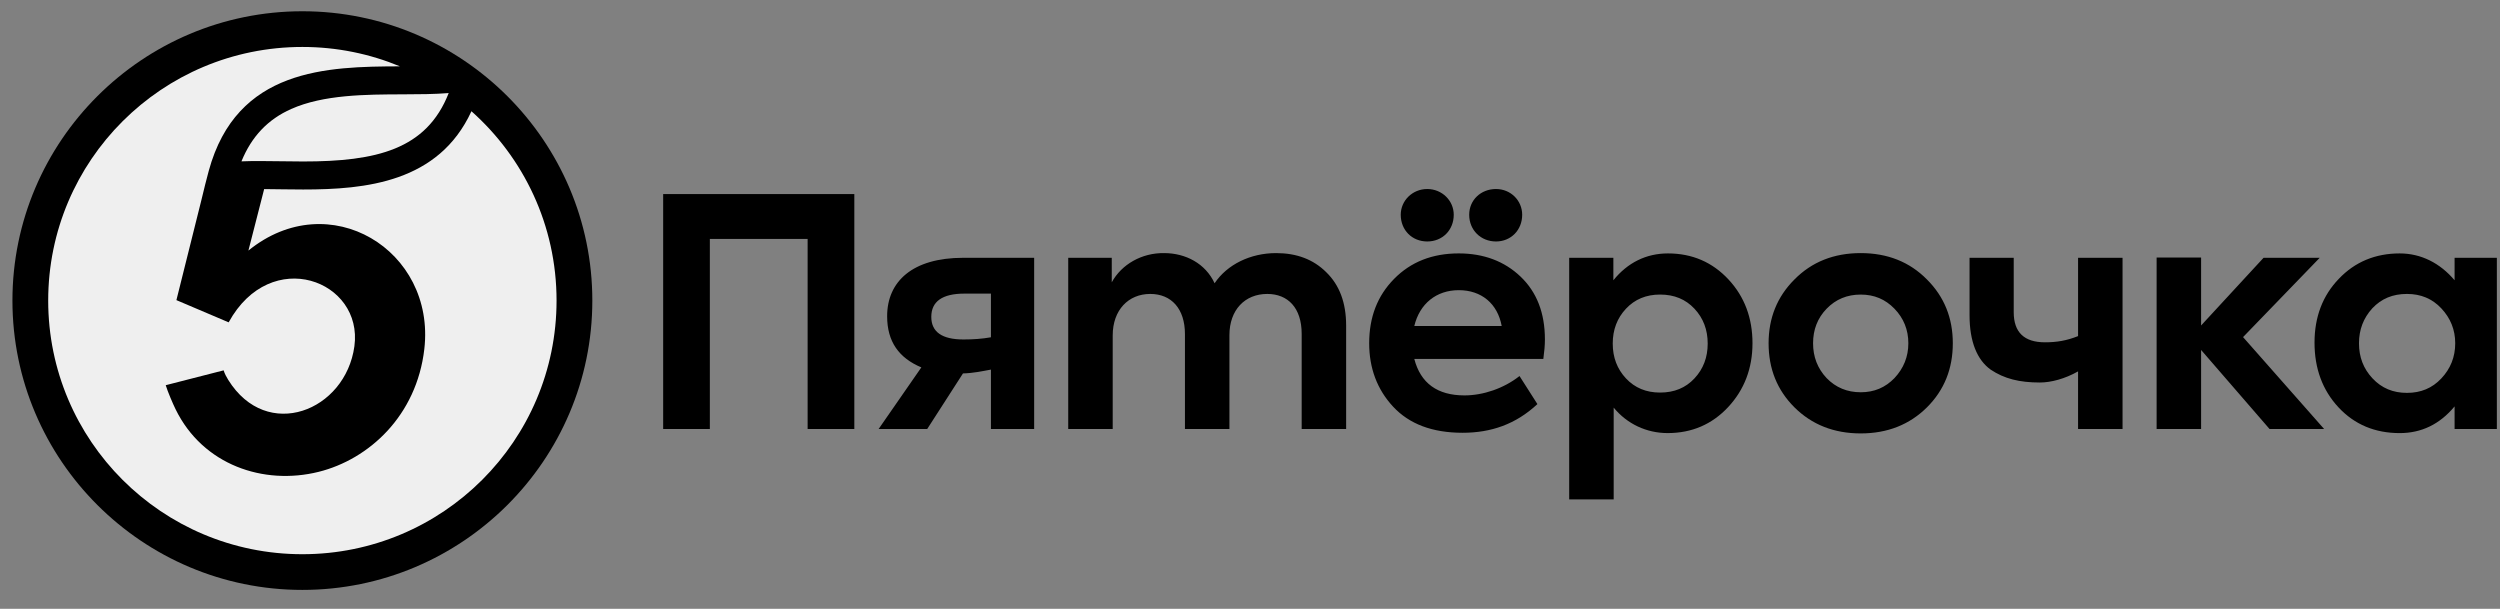 <?xml version="1.0" encoding="UTF-8"?> <svg xmlns="http://www.w3.org/2000/svg" width="193" height="47" viewBox="0 0 193 47" fill="none"><rect x="0" y="0" width="193" height="47" fill="#808080" stroke="none"/> <g clip-path="url(#clip0_824_636)"> <path fill-rule="evenodd" clip-rule="evenodd" d="M51.196 33.12V14.98H65.954V33.12H62.349V18.447H54.8V33.12H51.196ZM76.5 22.667H74.454C72.749 22.667 71.896 23.274 71.896 24.462C71.896 25.626 72.725 26.207 74.381 26.207C75.112 26.207 75.818 26.16 76.5 26.038V22.667ZM79.837 19.902V33.119H76.5V28.533C75.853 28.651 75.169 28.805 74.341 28.829L71.58 33.119H67.829L71.128 28.363C69.398 27.635 68.487 26.378 68.487 24.413C68.487 21.721 70.459 19.902 74.357 19.902H79.837ZM102.389 21.018C103.411 22.012 103.922 23.371 103.922 25.141V33.119H100.489V25.771C100.489 23.759 99.418 22.692 97.834 22.692C96.104 22.692 94.912 23.928 94.912 25.869V33.12H91.478V25.796C91.478 23.832 90.43 22.692 88.799 22.692C87.119 22.692 85.901 23.928 85.901 25.893V33.12H82.467V19.902H85.828V21.794C86.583 20.412 88.141 19.515 89.87 19.539C91.526 19.539 93.061 20.34 93.767 21.867C94.742 20.412 96.543 19.539 98.516 19.539C100.1 19.539 101.39 20.022 102.389 21.018ZM130.811 29.214C131.493 28.487 131.834 27.59 131.834 26.524C131.834 25.456 131.493 24.559 130.811 23.831C130.129 23.104 129.252 22.74 128.157 22.74C127.085 22.74 126.208 23.104 125.527 23.831C124.844 24.559 124.503 25.456 124.503 26.524C124.503 27.59 124.845 28.488 125.527 29.215C126.209 29.943 127.085 30.306 128.157 30.306C129.252 30.306 130.129 29.943 130.811 29.215M133.441 21.576C134.683 22.91 135.292 24.559 135.292 26.499C135.292 28.439 134.659 30.088 133.417 31.423C132.175 32.756 130.617 33.434 128.74 33.434C127.11 33.434 125.604 32.724 124.576 31.468V38.552H121.142V19.902H124.552V21.637C125.642 20.282 127.085 19.564 128.765 19.564C130.641 19.564 132.199 20.242 133.441 21.576ZM143.646 30.283C144.693 30.283 145.546 29.918 146.251 29.191C146.958 28.439 147.324 27.542 147.324 26.499C147.324 25.456 146.958 24.559 146.252 23.832C145.546 23.104 144.693 22.741 143.646 22.741C142.599 22.741 141.722 23.104 141.016 23.832C140.31 24.559 139.969 25.457 139.969 26.499C139.969 27.542 140.31 28.439 141.016 29.191C141.722 29.918 142.599 30.282 143.646 30.282M138.531 21.576C139.872 20.217 141.577 19.539 143.646 19.539C145.716 19.539 147.42 20.217 148.761 21.576C150.1 22.91 150.757 24.559 150.757 26.499C150.757 28.463 150.1 30.113 148.761 31.447C147.42 32.779 145.716 33.46 143.646 33.46C141.577 33.46 139.872 32.779 138.531 31.447C137.192 30.113 136.535 28.464 136.535 26.499C136.535 24.559 137.192 22.91 138.531 21.576ZM160.426 19.902H163.861V33.12H160.426V28.671C159.421 29.243 158.333 29.53 157.479 29.53C155.897 29.53 154.728 29.239 153.68 28.536C152.634 27.785 152.049 26.378 152.049 24.34V19.902H155.459V24.098C155.459 25.65 156.262 26.426 157.87 26.426C158.771 26.426 159.539 26.301 160.427 25.947V19.902H160.426ZM175.21 33.12L169.925 27.016V33.12H166.491V19.883H169.925V25.127L174.747 19.902H179.082L173.164 26.024L179.424 33.12H175.21Z" fill="black"></path> <path fill-rule="evenodd" clip-rule="evenodd" d="M188.471 23.807C187.765 23.055 186.888 22.692 185.816 22.692C184.721 22.692 183.843 23.055 183.137 23.807C182.455 24.559 182.114 25.456 182.114 26.498C182.114 27.566 182.455 28.463 183.162 29.215C183.868 29.967 184.745 30.33 185.816 30.33C186.888 30.33 187.765 29.967 188.471 29.215C189.177 28.463 189.543 27.566 189.543 26.498C189.543 25.456 189.177 24.559 188.471 23.807ZM189.494 19.902H192.757V33.119H189.494V31.374C188.354 32.751 186.937 33.435 185.256 33.435C183.357 33.435 181.774 32.781 180.531 31.447C179.29 30.113 178.681 28.439 178.681 26.451C178.681 24.462 179.314 22.813 180.556 21.527C181.798 20.218 183.381 19.564 185.256 19.564C186.912 19.564 188.373 20.313 189.494 21.636V19.902ZM113.422 16.58C113.422 15.441 114.323 14.592 115.491 14.592C116.636 14.592 117.513 15.489 117.513 16.58C117.513 17.769 116.636 18.642 115.491 18.642C114.323 18.642 113.422 17.769 113.422 16.58ZM109.184 25.166H115.931C115.614 23.443 114.371 22.401 112.618 22.401C110.888 22.401 109.598 23.444 109.184 25.166ZM110.183 14.592C111.327 14.592 112.229 15.489 112.229 16.58C112.229 17.769 111.352 18.642 110.183 18.642C109.013 18.642 108.137 17.769 108.137 16.58C108.137 15.489 109.038 14.592 110.183 14.592ZM119.145 27.712H109.184C109.671 29.579 110.962 30.525 113.057 30.525C114.493 30.525 116.093 29.989 117.306 29.03L118.688 31.196C117.012 32.759 115.102 33.41 112.91 33.41C110.571 33.41 108.794 32.732 107.552 31.398C106.31 30.064 105.701 28.415 105.701 26.499C105.701 24.486 106.334 22.838 107.625 21.529C108.916 20.218 110.572 19.563 112.618 19.563C114.543 19.563 116.149 20.169 117.391 21.358C118.633 22.546 119.267 24.147 119.267 26.207C119.267 26.668 119.219 27.179 119.145 27.712Z" fill="black"></path> <path fill-rule="evenodd" clip-rule="evenodd" d="M23.344 0.869C11.001 0.869 0.96 10.889 0.96 23.205C0.96 35.521 11.001 45.541 23.344 45.541C35.686 45.541 45.728 35.521 45.728 23.205C45.728 10.889 35.686 0.869 23.344 0.869Z" fill="black"></path> <path fill-rule="evenodd" clip-rule="evenodd" d="M34.64 7.184C32.931 11.556 29.042 12.466 23.408 12.466C22.804 12.466 22.205 12.457 21.627 12.448C21.068 12.44 20.539 12.432 20.021 12.432C19.561 12.432 19.097 12.438 18.64 12.457C19.429 10.524 20.689 9.21 22.482 8.413C24.981 7.303 28.23 7.292 31.098 7.283C32.347 7.279 33.543 7.274 34.64 7.184Z" fill="#EFEFEF"></path> <path fill-rule="evenodd" clip-rule="evenodd" d="M36.395 8.587C33.868 14.08 28.236 14.63 23.408 14.63C22.348 14.63 21.333 14.604 20.393 14.598L19.177 19.344C25.404 14.278 33.639 19.3 32.758 26.944C32.165 32.093 28.487 35.459 24.596 36.427C20.357 37.482 15.66 35.903 13.554 31.593C13.331 31.137 12.942 30.225 12.794 29.737L17.264 28.591C17.343 28.848 17.477 29.097 17.617 29.323C20.61 34.14 26.675 31.731 27.359 26.735C28.056 21.652 20.909 18.944 17.652 24.885L13.687 23.199L13.619 23.169L15.531 15.51C15.649 14.966 16.046 13.445 16.114 13.195C18.275 5.267 25.266 5.141 30.873 5.121C28.554 4.158 26.012 3.625 23.343 3.625C12.506 3.625 3.721 12.39 3.721 23.205C3.721 34.019 12.506 42.785 23.343 42.785C34.181 42.785 42.966 34.019 42.966 23.205C42.966 17.391 40.426 12.173 36.395 8.587Z" fill="#EFEFEF"></path> </g> <defs> <clipPath id="clip0_824_636"> <rect width="192.04" height="45.535" fill="white" transform="translate(0.96 0.869)"></rect> </clipPath> </defs> </svg> 